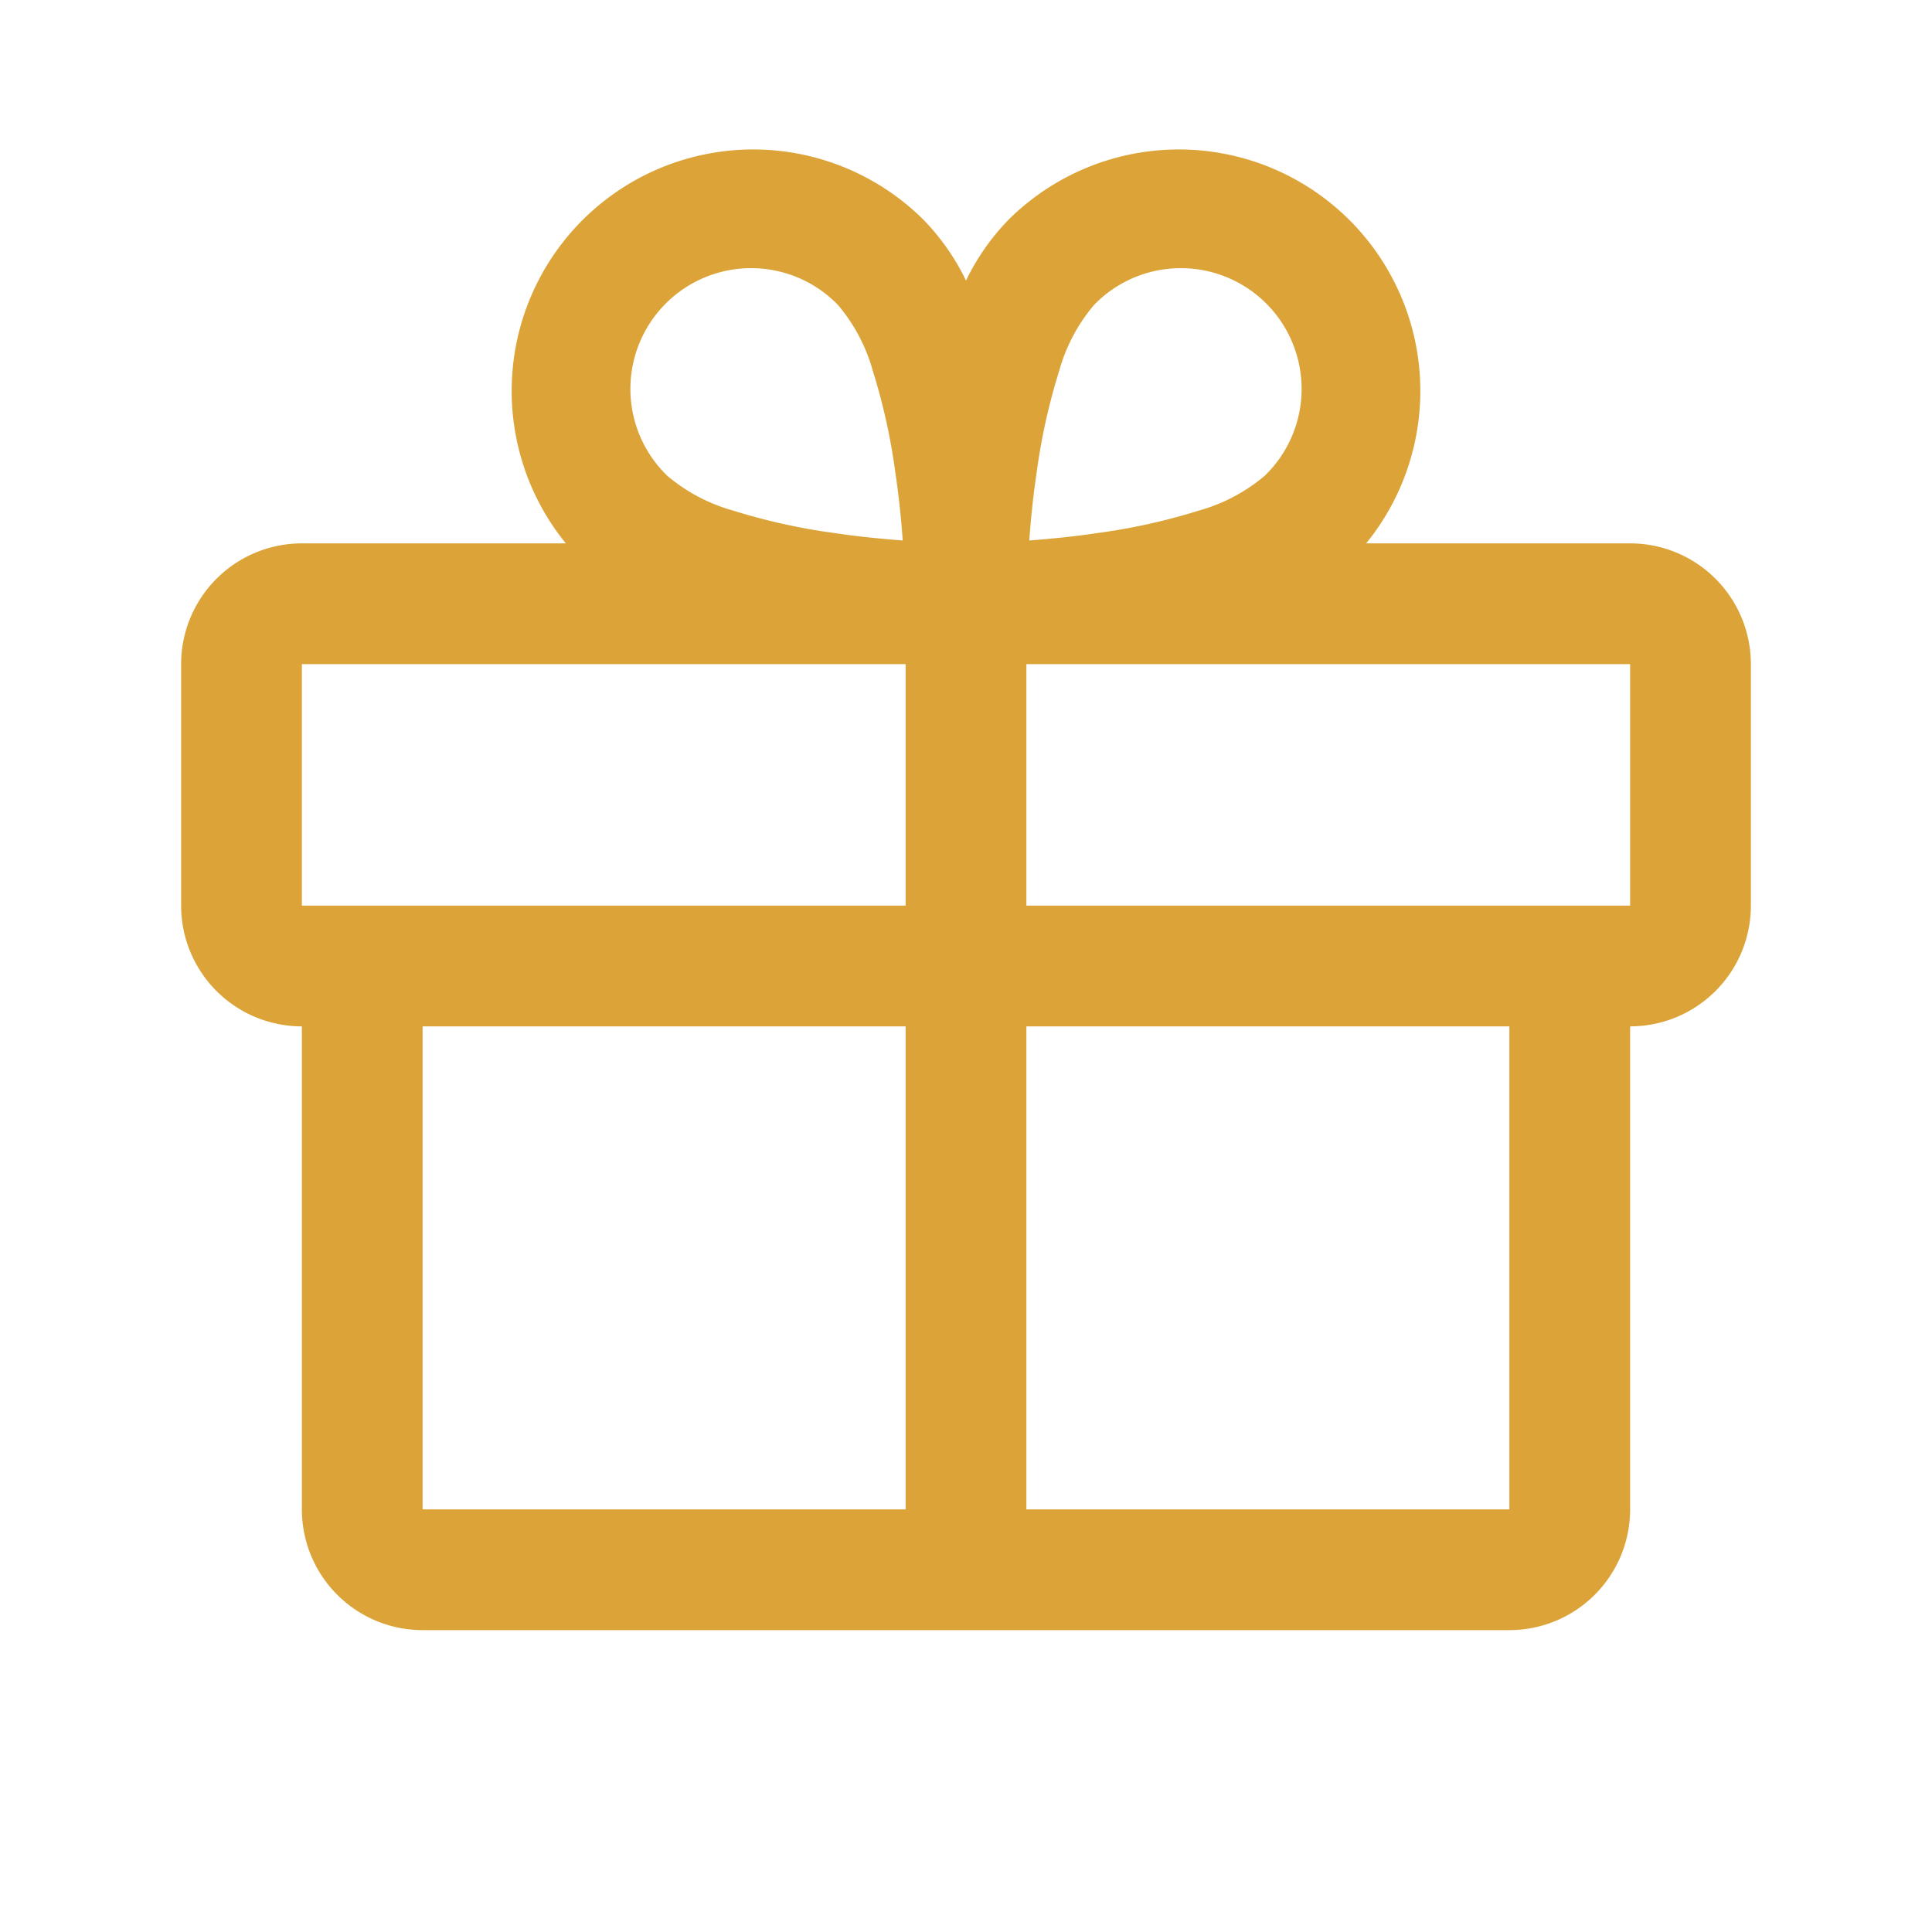 <svg xmlns="http://www.w3.org/2000/svg" id="Layer_1" data-name="Layer 1" viewBox="0 0 80 80"><path d="M38.23,9.09A10,10,0,0,0,23.43,22.5H12.5a5,5,0,0,0-5,5v10a5,5,0,0,0,5,5v20a5,5,0,0,0,5,5h45a5,5,0,0,0,5-5v-20a5,5,0,0,0,5-5v-10a5,5,0,0,0-5-5H56.57A10,10,0,0,0,41.77,9.09,9.52,9.52,0,0,0,40,11.62,9.52,9.52,0,0,0,38.23,9.09ZM37.08,19.61a25.48,25.48,0,0,0-.94-4.26,7.2,7.2,0,0,0-1.44-2.72,5,5,0,1,0-7.07,7.07,7.2,7.2,0,0,0,2.72,1.44,25.48,25.48,0,0,0,4.26.94c1,.15,2,.24,2.77.3C37.32,21.56,37.23,20.61,37.08,19.61Zm8.31,2.47c-1,.15-2,.24-2.77.3.06-.82.15-1.77.3-2.77a25.48,25.48,0,0,1,.94-4.26,7.2,7.2,0,0,1,1.44-2.72,5,5,0,1,1,7.07,7.07,7.2,7.2,0,0,1-2.72,1.44A25.48,25.48,0,0,1,45.39,22.08ZM67.5,27.5v10h-25v-10Zm-55,0h25v10h-25Zm25,15h-20v20h20Zm5,0v20h20v-20Z" style="fill:#dca438;fill-rule:evenodd"></path></svg>